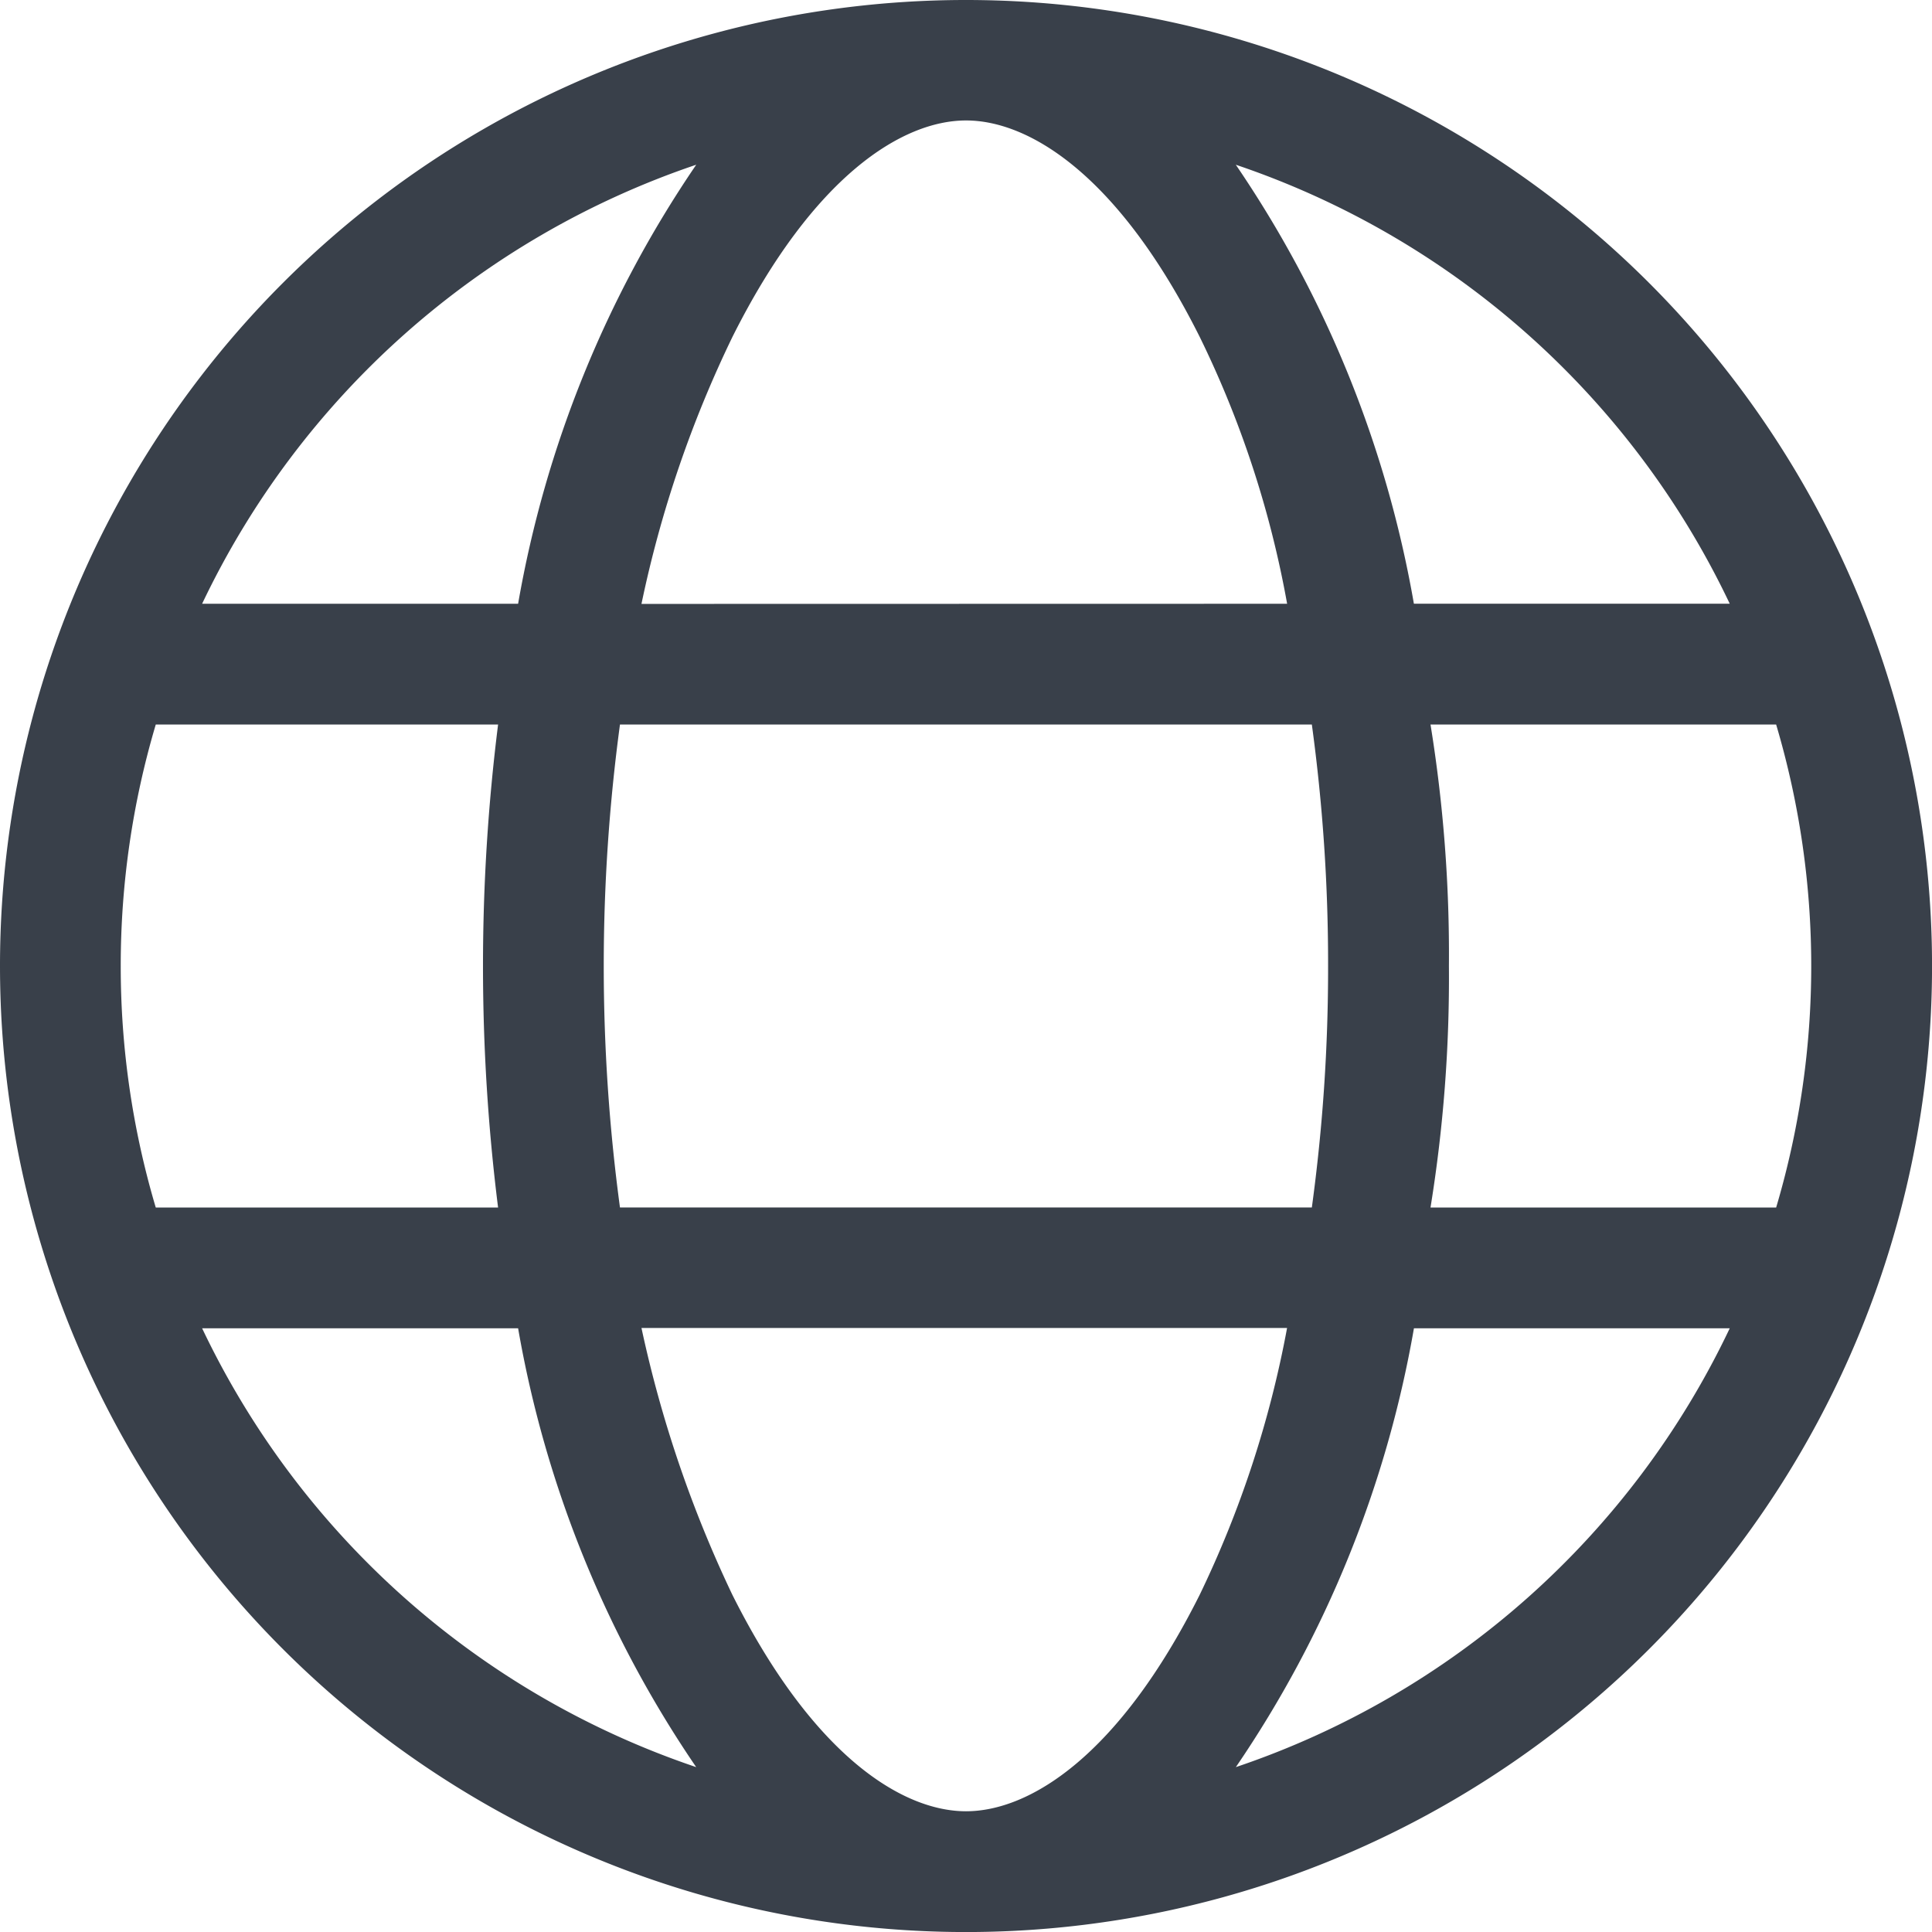 <?xml version="1.0" encoding="UTF-8"?>
<svg xmlns="http://www.w3.org/2000/svg" width="41.973" height="41.973" viewBox="0 0 41.973 41.973">
  <path id="globe" d="M20.987,0A20.987,20.987,0,1,1,0,20.987,20.985,20.985,0,0,1,20.987,0Zm0,39.35c1.369,0,3.312-1.181,5.075-4.7a22.911,22.911,0,0,0,1.9-5.8H13.936a26.234,26.234,0,0,0,1.976,5.8c1.763,3.517,3.705,4.7,5.075,4.7ZM13.469,26.233H28.5a38.341,38.341,0,0,0,.353-5.247A38.341,38.341,0,0,0,28.5,15.74H13.469a39.221,39.221,0,0,0,0,10.493ZM27.963,13.117a21.986,21.986,0,0,0-1.9-5.8c-1.763-3.519-3.705-4.7-5.075-4.7S17.675,3.8,15.912,7.32a25,25,0,0,0-1.976,5.8Zm3.115,2.623a31.218,31.218,0,0,1,.4,5.247,31.218,31.218,0,0,1-.4,5.247h7.509a18.434,18.434,0,0,0,0-10.493ZM26.848,3.579a24.306,24.306,0,0,1,3.869,9.537h6.862A18.392,18.392,0,0,0,26.848,3.579Zm-11.723,0A18.417,18.417,0,0,0,4.391,13.117h6.865a24.306,24.306,0,0,1,3.869-9.537ZM2.623,20.987a18.378,18.378,0,0,0,.761,5.247h7.437a42.137,42.137,0,0,1,0-10.493H3.384a18.378,18.378,0,0,0-.761,5.247Zm34.956,7.87H30.718a24.274,24.274,0,0,1-3.869,9.534A18.371,18.371,0,0,0,37.579,28.857Zm-26.324,0H4.391a18.4,18.4,0,0,0,10.734,9.534,24.274,24.274,0,0,1-3.869-9.534Z" fill="#39404a"></path>
</svg>
